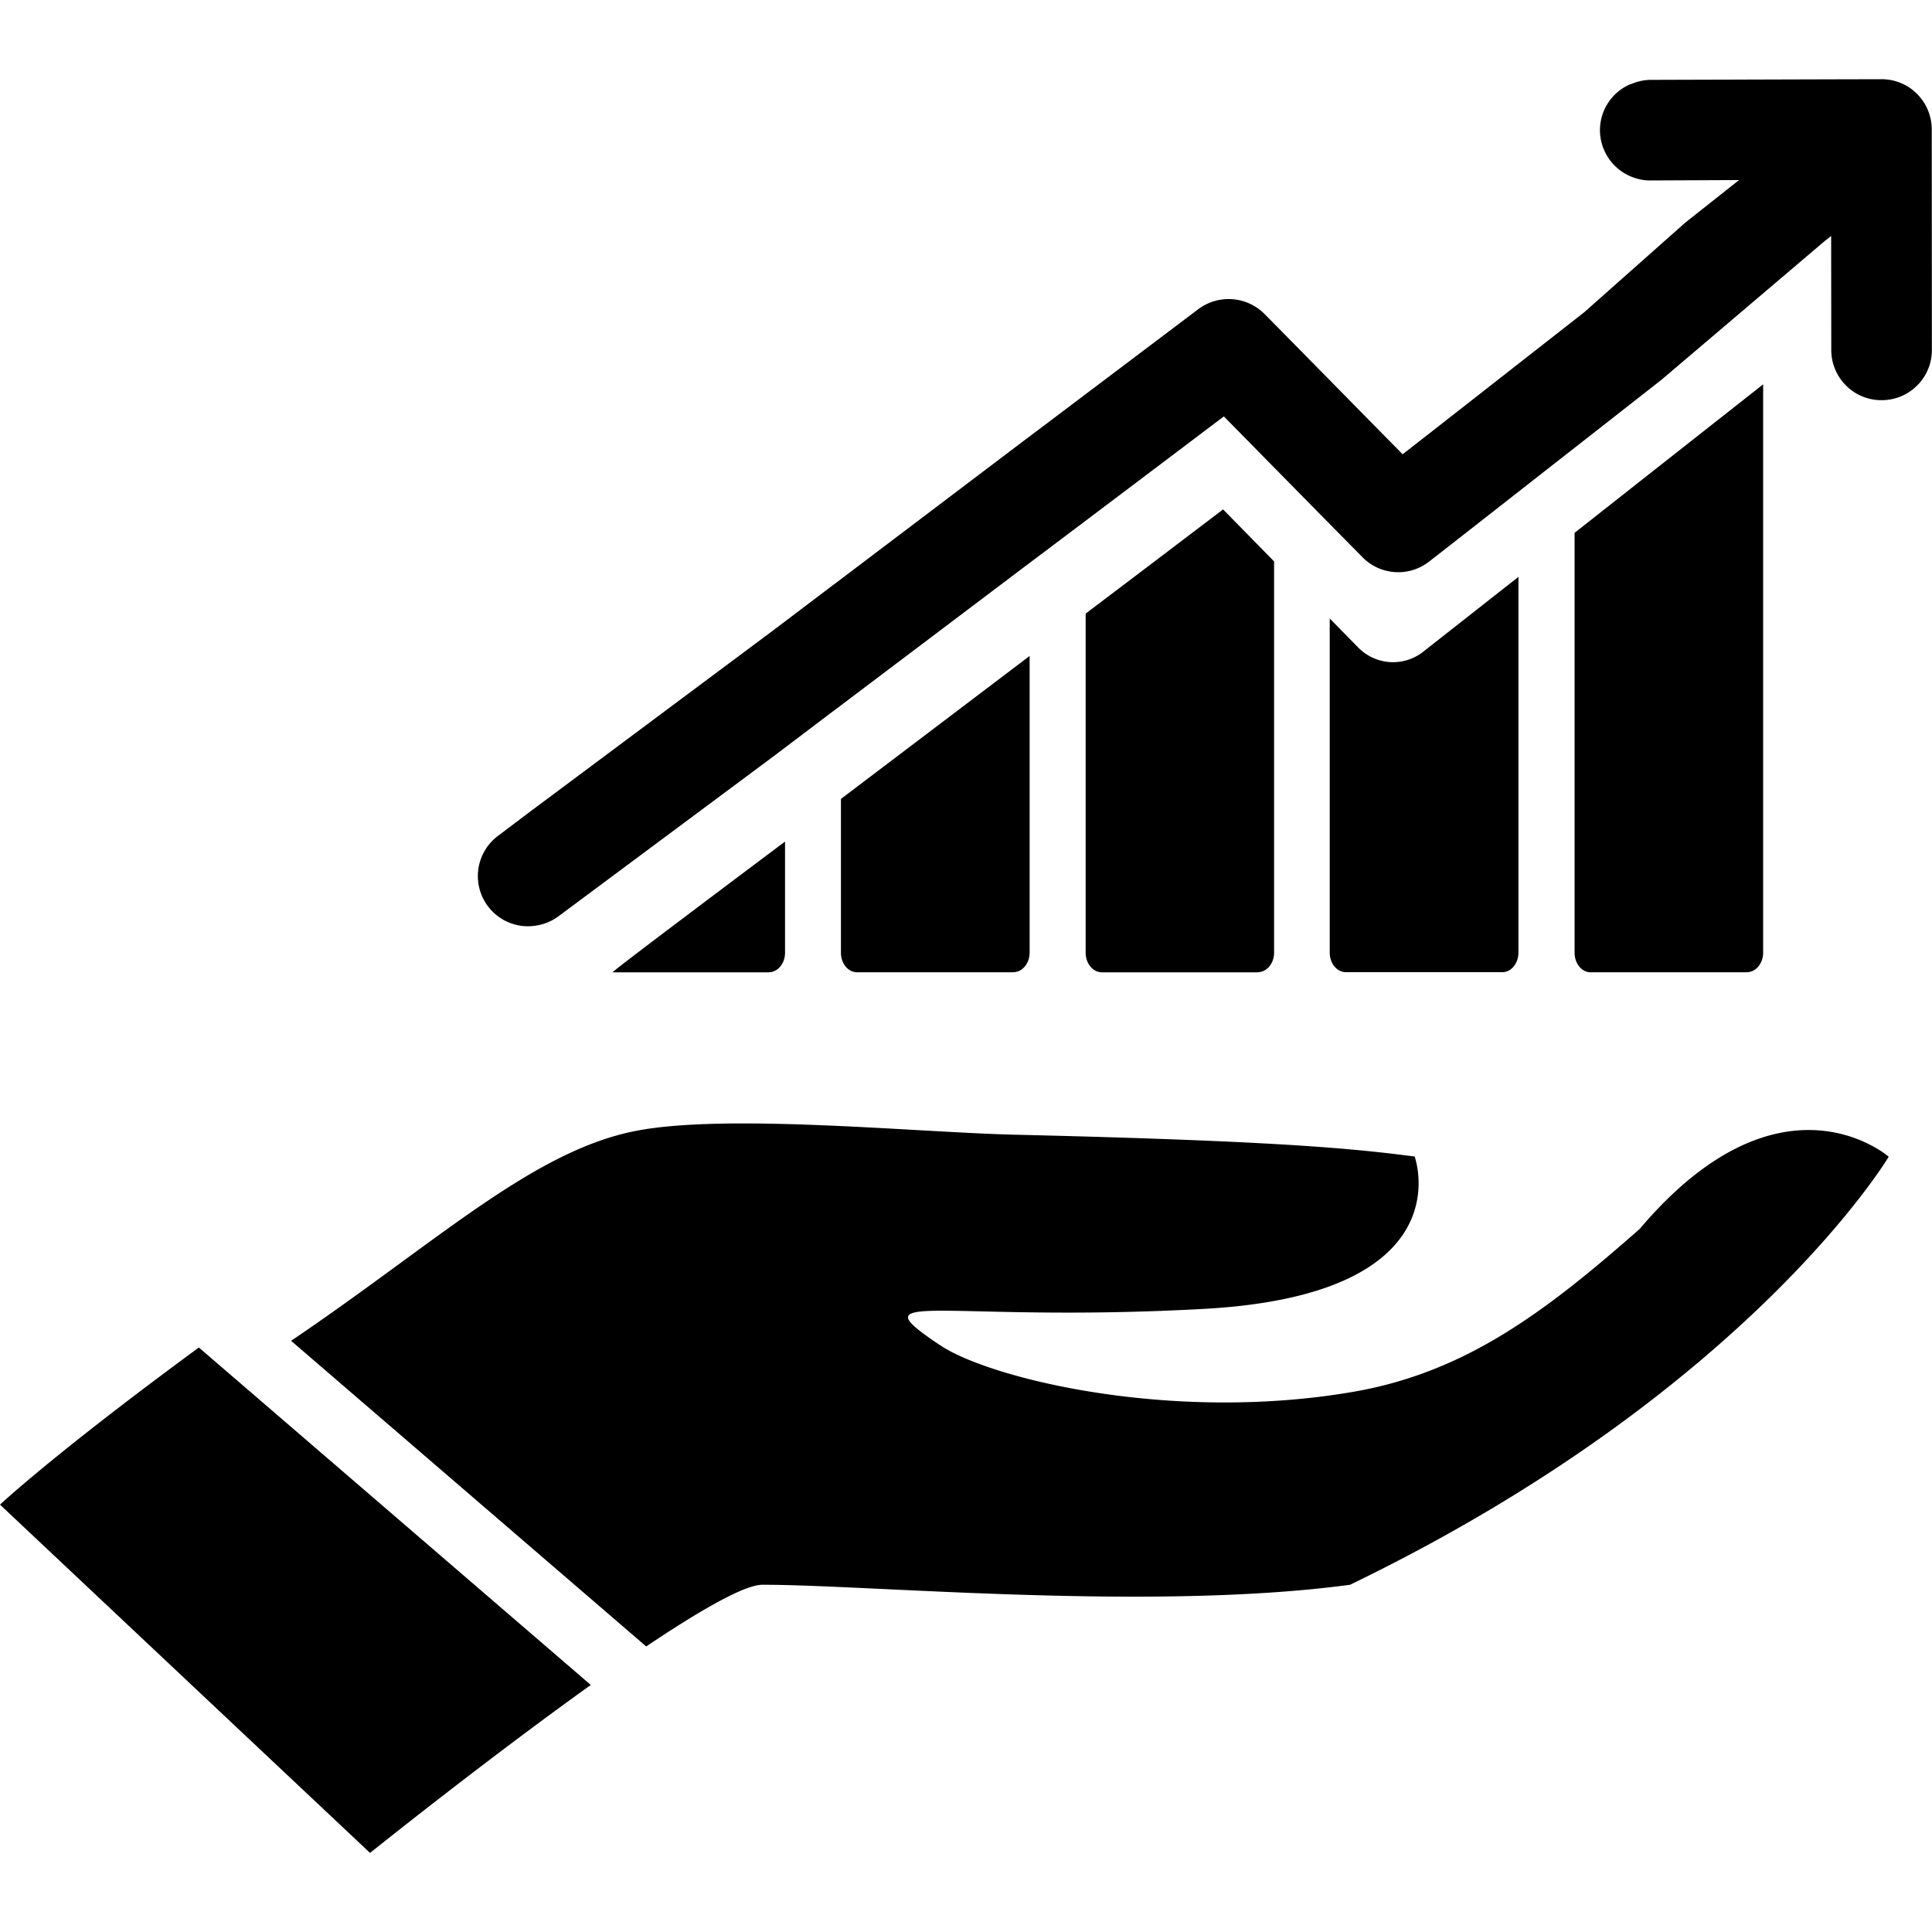 <svg xmlns="http://www.w3.org/2000/svg" xml:space="preserve" style="enable-background:new 0 0 150 150" viewBox="0 0 150 150"><g><g><path d="m0 116.82 28.73 27.04s8.87-7.12 17.14-13.04l-30.43-26.2C4.16 112.9 0 116.82 0 116.82zM127.3 95.42c-7.26 6.38-13.47 11.14-22.29 12.65-14.06 2.41-28.13-1.03-32.01-3.62-6.76-4.51.22-1.71 20.5-2.83 20.28-1.13 16.33-11.83 16.33-11.83-4.5-.57-9.86-1.19-30.98-1.69-7.73-.18-22.53-1.69-29.57-.28-8 1.6-15.46 8.7-26.68 16.28l27.57 23.73c4.13-2.77 7.61-4.79 9.03-4.79 8.45 0 30.21 2.08 45.62 0 30.92-14.95 41.82-33.23 41.82-33.23s-8.36-7.35-19.34 5.61zM60.95 73.97v-8.63S47.4 75.49 47.56 75.49h12.13c.69-.01 1.26-.68 1.26-1.52zM78.68 75.48c.69 0 1.26-.68 1.26-1.52V50.93L65.59 61.8l-.3.23v11.94c0 .84.56 1.52 1.26 1.52h12.13zM97.66 75.48c.69 0 1.26-.68 1.26-1.52V43.59l-3.96-4.04-6.1 4.63-4.57 3.46v26.33c0 .84.57 1.52 1.26 1.52h12.11zM116.64 75.48c.69 0 1.25-.68 1.25-1.52V44.79l-5.79 4.55-1.59 1.25a3.78 3.78 0 0 1-5.07-.33l-.62-.63-1.58-1.61v25.94c0 .84.56 1.52 1.26 1.52h12.14zM135.63 75.48c.69 0 1.26-.68 1.26-1.52V29.84l-8.79 6.92-5.85 4.61v32.6c0 .84.56 1.52 1.25 1.52h12.13z"/><path d="M149.98 10.05c0-1.04-.41-2.03-1.15-2.77a3.869 3.869 0 0 0-2.77-1.13l-4.36.01-13.58.04c-.5.01-.97.12-1.41.3-.07.03-.16.04-.23.08a3.89 3.89 0 0 0-2.26 3.54 3.915 3.915 0 0 0 2.49 3.62c.45.17.93.28 1.43.27l4.56-.02 2.32-.01-4.17 3.3-7.86 6.97-4.46 3.49-5.93 4.64-3.7 2.89-3.75-3.81-1.62-1.65-4.45-4.52-.9-.91a3.93 3.93 0 0 0-5.14-.38l-4.28 3.23-4.68 3.53-2.81 2.12-1.65 1.24-14.68 11.11-.31.23-4.45 3.37-19.23 14.34-2.29 1.73a3.899 3.899 0 0 0-.77 5.47 3.883 3.883 0 0 0 3.86 1.47 3.85 3.85 0 0 0 1.61-.7l16.83-12.52 4.45-3.37.31-.23 14.69-11.09 1.69-1.27 2.76-2.08 4.68-3.53 6.25-4.72 4.06 4.13 4.45 4.52 1.62 1.64.63.64a3.893 3.893 0 0 0 5.19.33l1.63-1.27 5.93-4.64 4.46-3.49 5.99-4.69 12.72-10.81.47-.37.01 8.85c0 2.16 1.75 3.91 3.91 3.9 2.16 0 3.91-1.75 3.9-3.91l-.01-17.11z"/></g></g></svg>